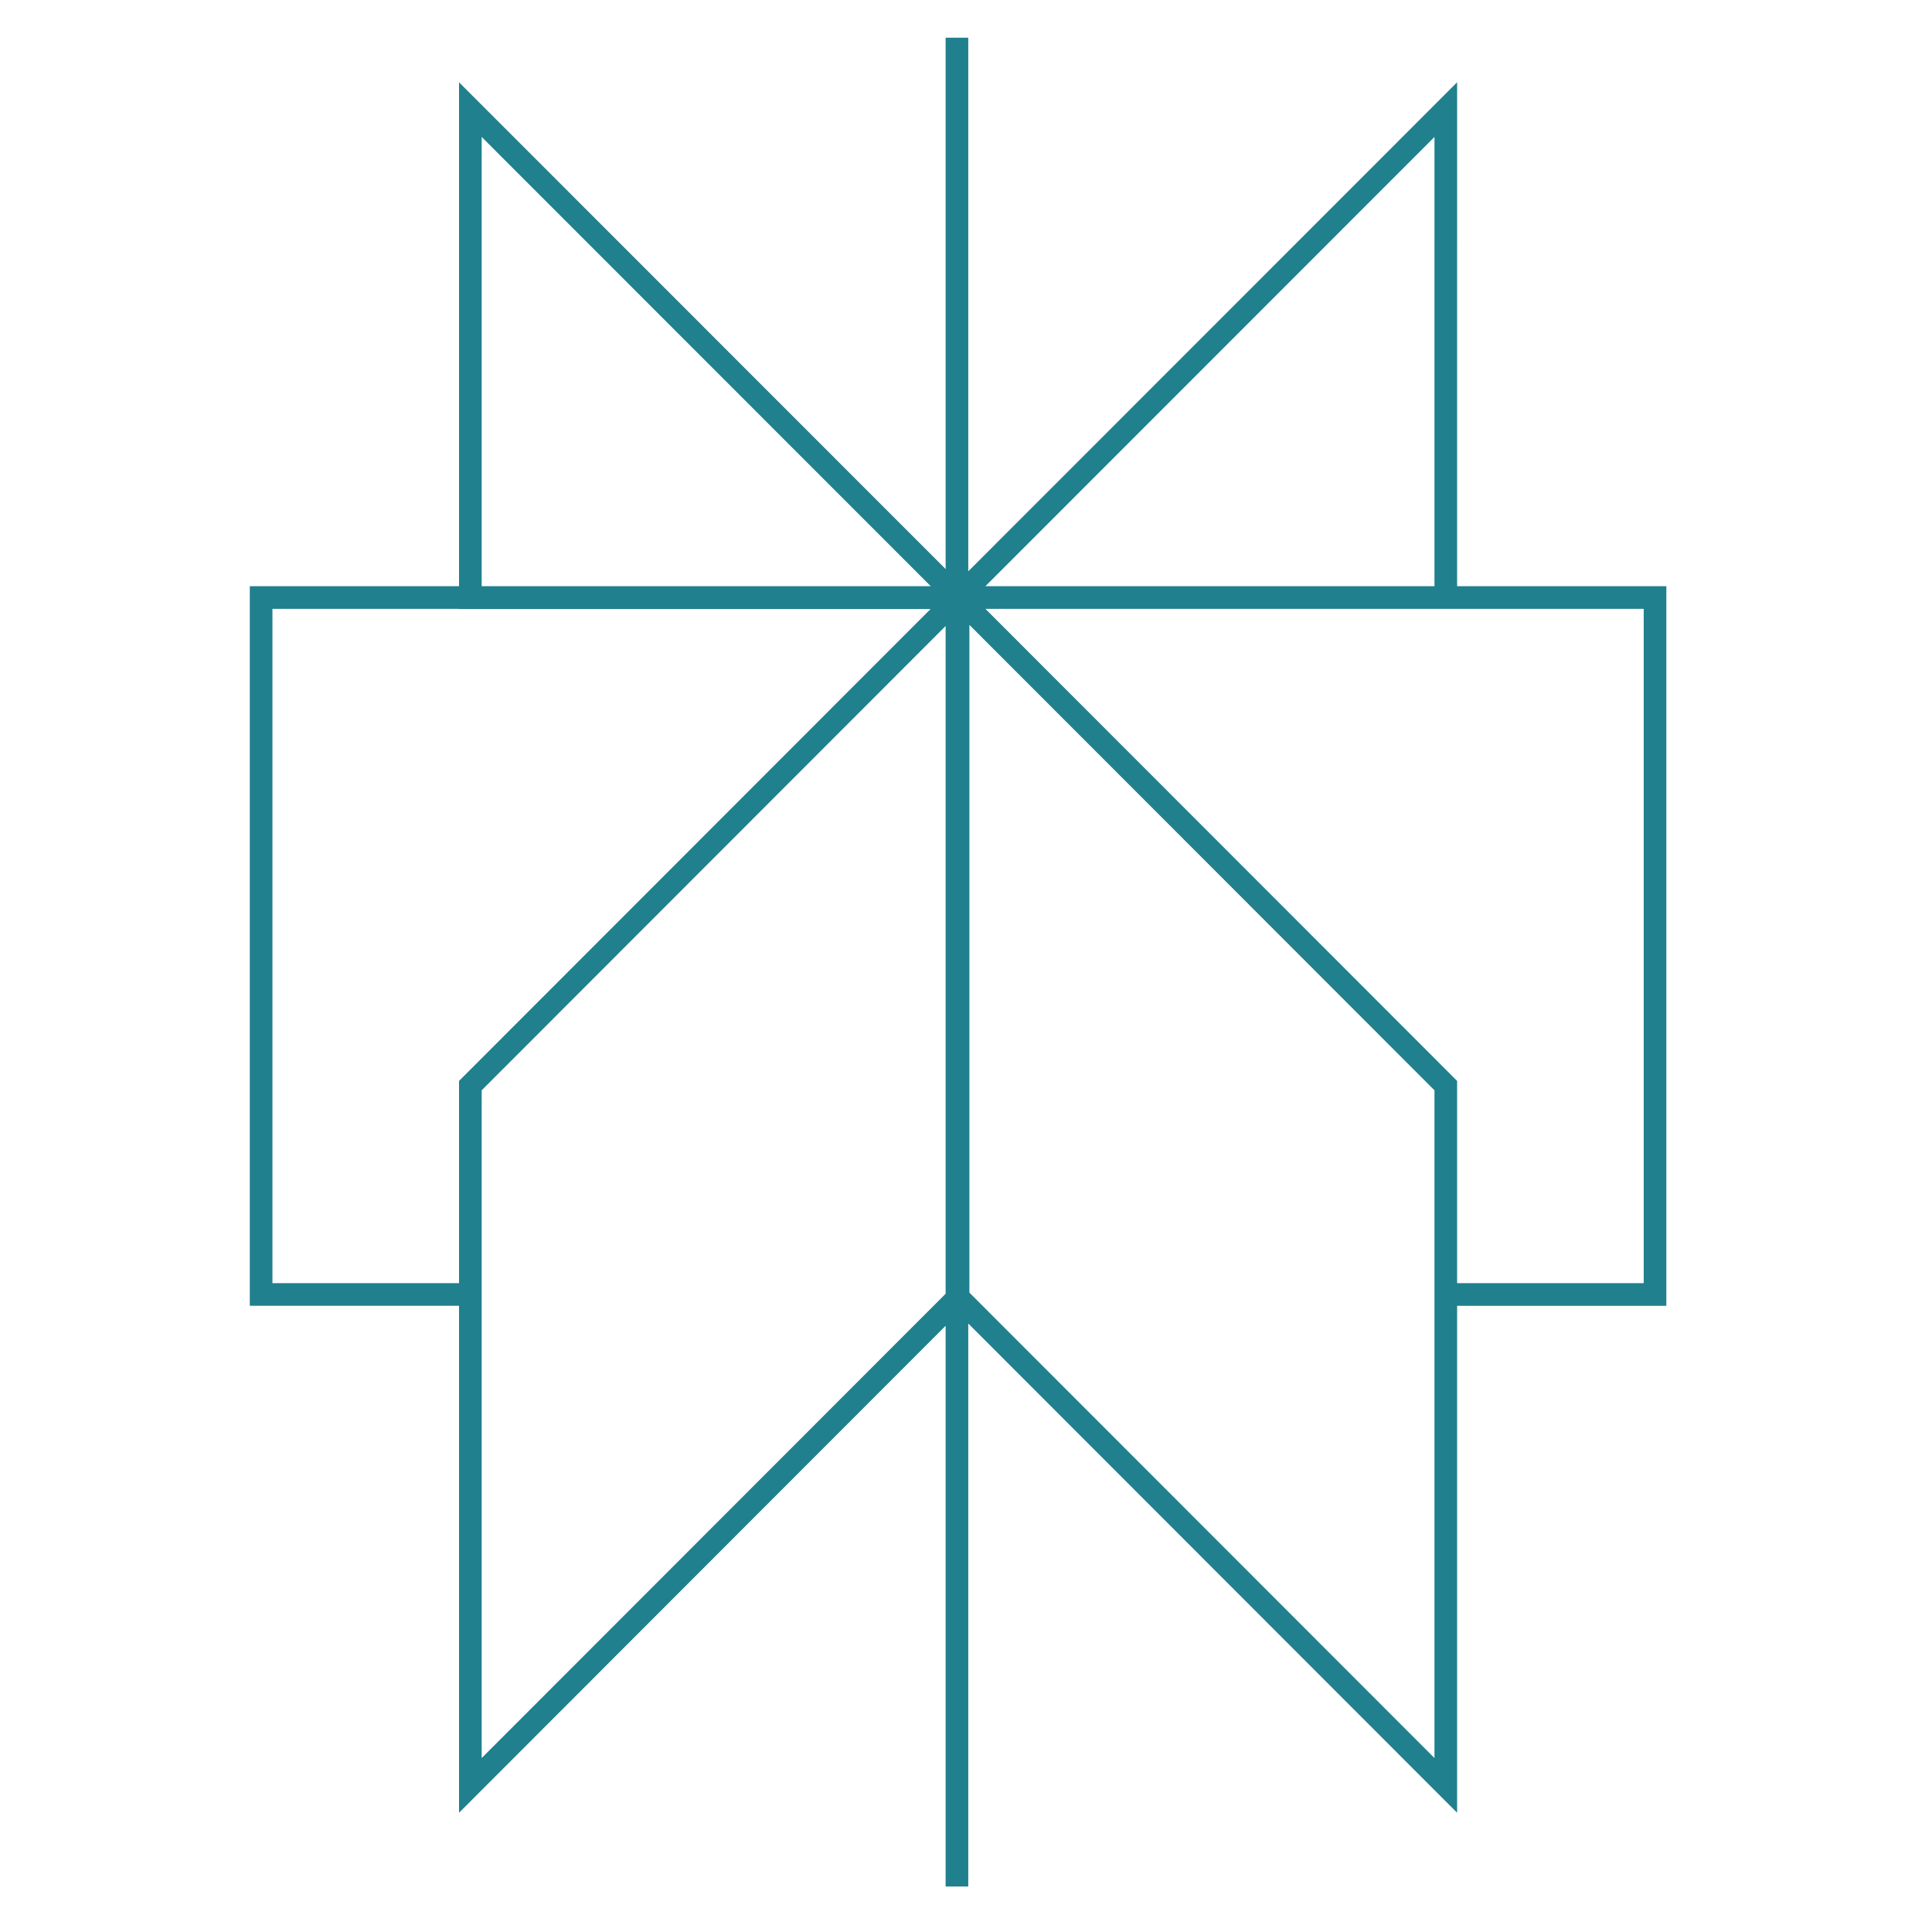 <?xml version="1.0" encoding="utf-8"?>
<!-- Generator: Adobe Illustrator 28.2.0, SVG Export Plug-In . SVG Version: 6.00 Build 0)  -->
<svg version="1.1" id="Layer_1" xmlns="http://www.w3.org/2000/svg" xmlns:xlink="http://www.w3.org/1999/xlink" x="0px" y="0px"
	 viewBox="0 0 1024 1024" style="enable-background:new 0 0 1024 1024;" xml:space="preserve">
<style type="text/css">
	.st0{fill:none;stroke:#20808D;stroke-width:12;stroke-miterlimit:10;}
</style>
<path class="st0" d="M766.3,58.1L507.8,316.7h258.5V58.1v70.8V58.1z M507.8,316.7L249.3,58.1v258.7H507.8z M507.2,20v979.9
	 M766.3,575.4L507.8,316.7v370.9l258.5,258.7V575.4z M249.3,575.4l258.5-258.7v370.9L249.3,946.3V575.4z M138.4,316.7v369.4h110.9
	V575.4l258.5-258.7H138.4z M507.8,316.7l258.5,258.7v110.7h110.9V316.7H507.8z"/>
</svg>